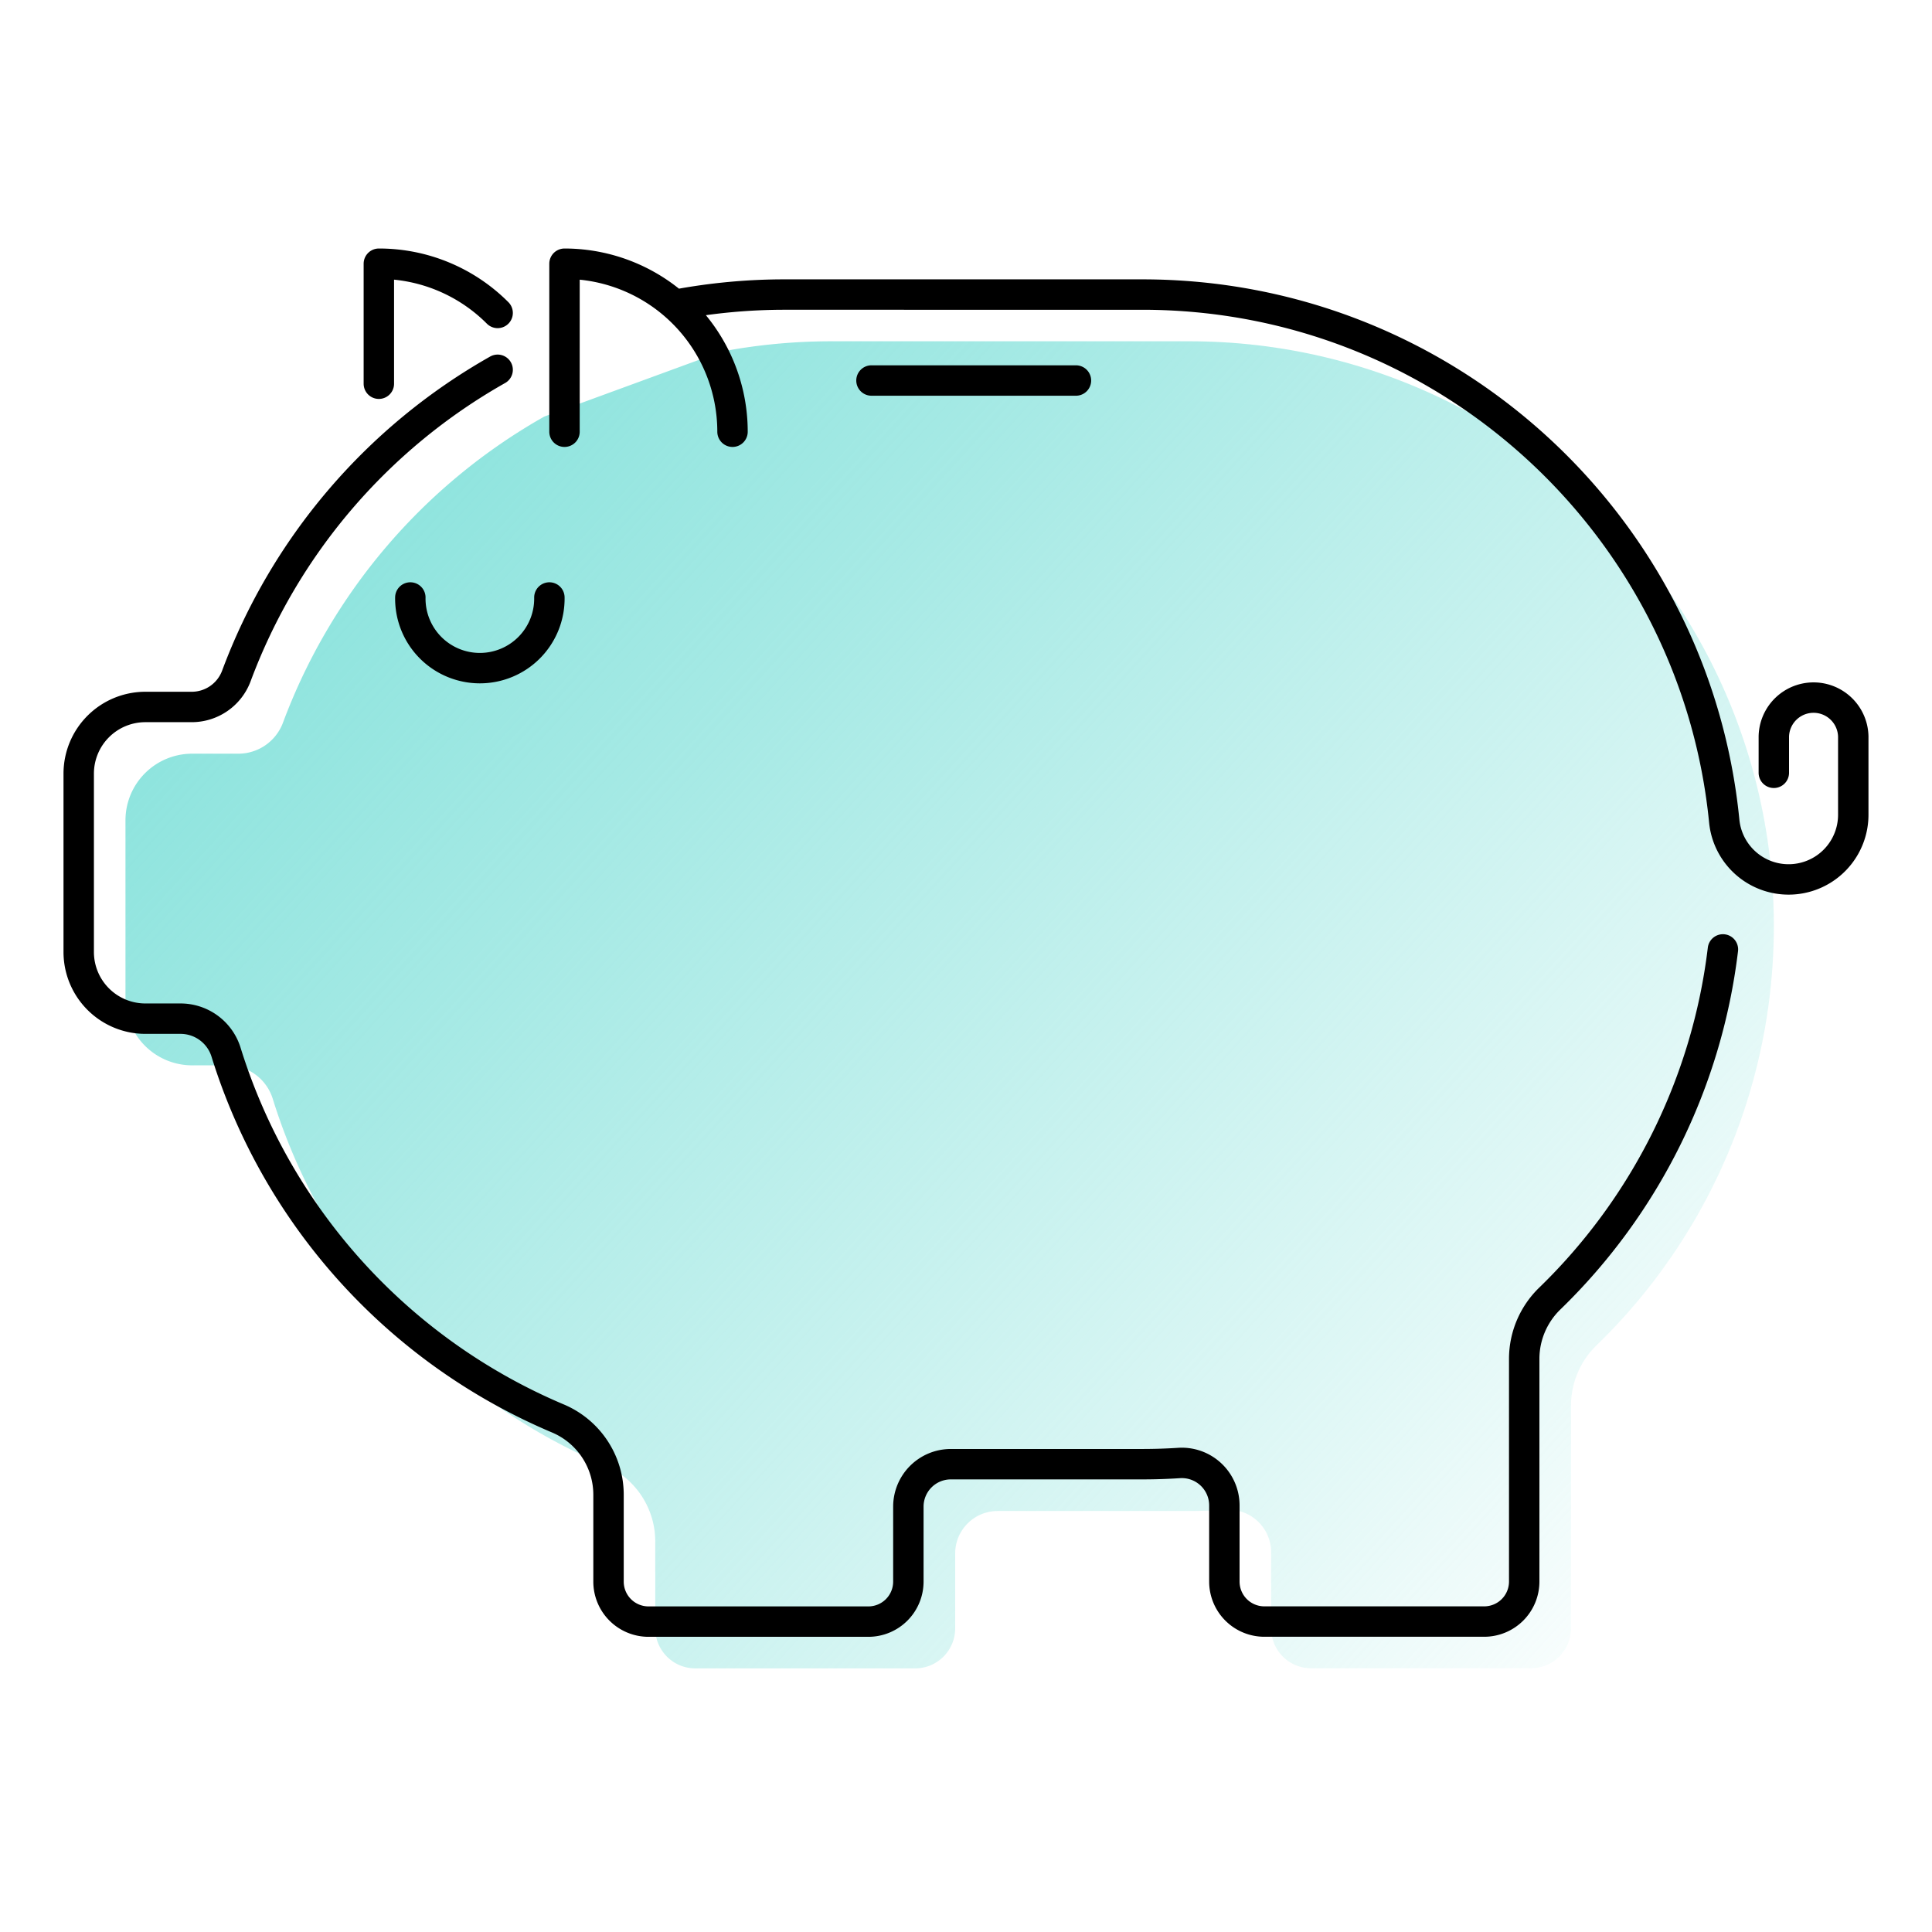 <svg xmlns="http://www.w3.org/2000/svg" xmlns:xlink="http://www.w3.org/1999/xlink" viewBox="0 0 1080 1080">
  <defs>
    <linearGradient id="a" x1="971.46" y1="913.12" x2="246.57" y2="252.87" gradientUnits="userSpaceOnUse">
      <stop offset="0" stop-color="#8fe4de" stop-opacity="0"/>
      <stop offset="0.25" stop-color="#8fe4de" stop-opacity="0.27"/>
      <stop offset="0.77" stop-color="#8fe4de" stop-opacity="0.79"/>
      <stop offset="1" stop-color="#8fe4de"/>
    </linearGradient>
  </defs>
  <path d="M664.67,190.78c180.55,0,326.91,146.36,326.91,326.92a325.76,325.76,0,0,1-98.91,234.15,47,47,0,0,0-14.47,33.6V910.22a22.37,22.37,0,0,1-22.36,22.36H732.94a22.36,22.36,0,0,1-22.37-22.36V867.6A23.77,23.77,0,0,0,685.13,844q-10.14.64-20.45.66h-107a23.74,23.74,0,0,0-23.73,23.74v41.87a22.36,22.36,0,0,1-22.36,22.36H388.64a22.36,22.36,0,0,1-22.35-22.36V861.81a46.27,46.27,0,0,0-28.12-42.71,327.72,327.72,0,0,1-185.74-205,26.62,26.62,0,0,0-25.52-18.57h-19.5A37.27,37.27,0,0,1,70.14,558.3V458.58a37.26,37.26,0,0,1,37.27-37.26h25.74a26.66,26.66,0,0,0,25-17.25A328,328,0,0,1,304.3,232.84l99-36.28a329,329,0,0,1,61.53-5.78Z" style="fill: url(#a)"/>
  <path d="M991.58,432V411.7a22.21,22.21,0,0,1,44.41,0v43.71a36.15,36.15,0,0,1-72.12,3.65c-16.32-165.29-155.74-294.4-325.32-294.4H438.69a328.22,328.22,0,0,0-61.53,5.79m110,42.26H601.46M307.11,334a38.87,38.87,0,1,1-77.73,0M211.78,214.5V147.42a93.58,93.58,0,0,1,66.4,27.51m37.38,66.41V147.42a93.92,93.92,0,0,1,93.92,93.92m-131.3-34.63A328.08,328.08,0,0,0,132.08,378,26.65,26.65,0,0,1,107,395.2H81.28A37.27,37.27,0,0,0,44,432.46v99.71a37.27,37.27,0,0,0,37.27,37.27h19.5A26.64,26.64,0,0,1,126.31,588,327.71,327.71,0,0,0,312.05,793a46.3,46.3,0,0,1,28.12,42.73v48.41a22.35,22.35,0,0,0,22.35,22.35h122.9a22.36,22.36,0,0,0,22.36-22.35V842.23a23.74,23.74,0,0,1,23.74-23.74h107q10.32,0,20.47-.66a23.78,23.78,0,0,1,25.44,23.65v42.63a22.35,22.35,0,0,0,22.35,22.35h122.9a22.36,22.36,0,0,0,22.36-22.35V759.33a47,47,0,0,1,14.48-33.6,326,326,0,0,0,96.6-195" style="fill: none;stroke: #000;stroke-linecap: round;stroke-linejoin: round;stroke-width: 17px"/>
</svg>
